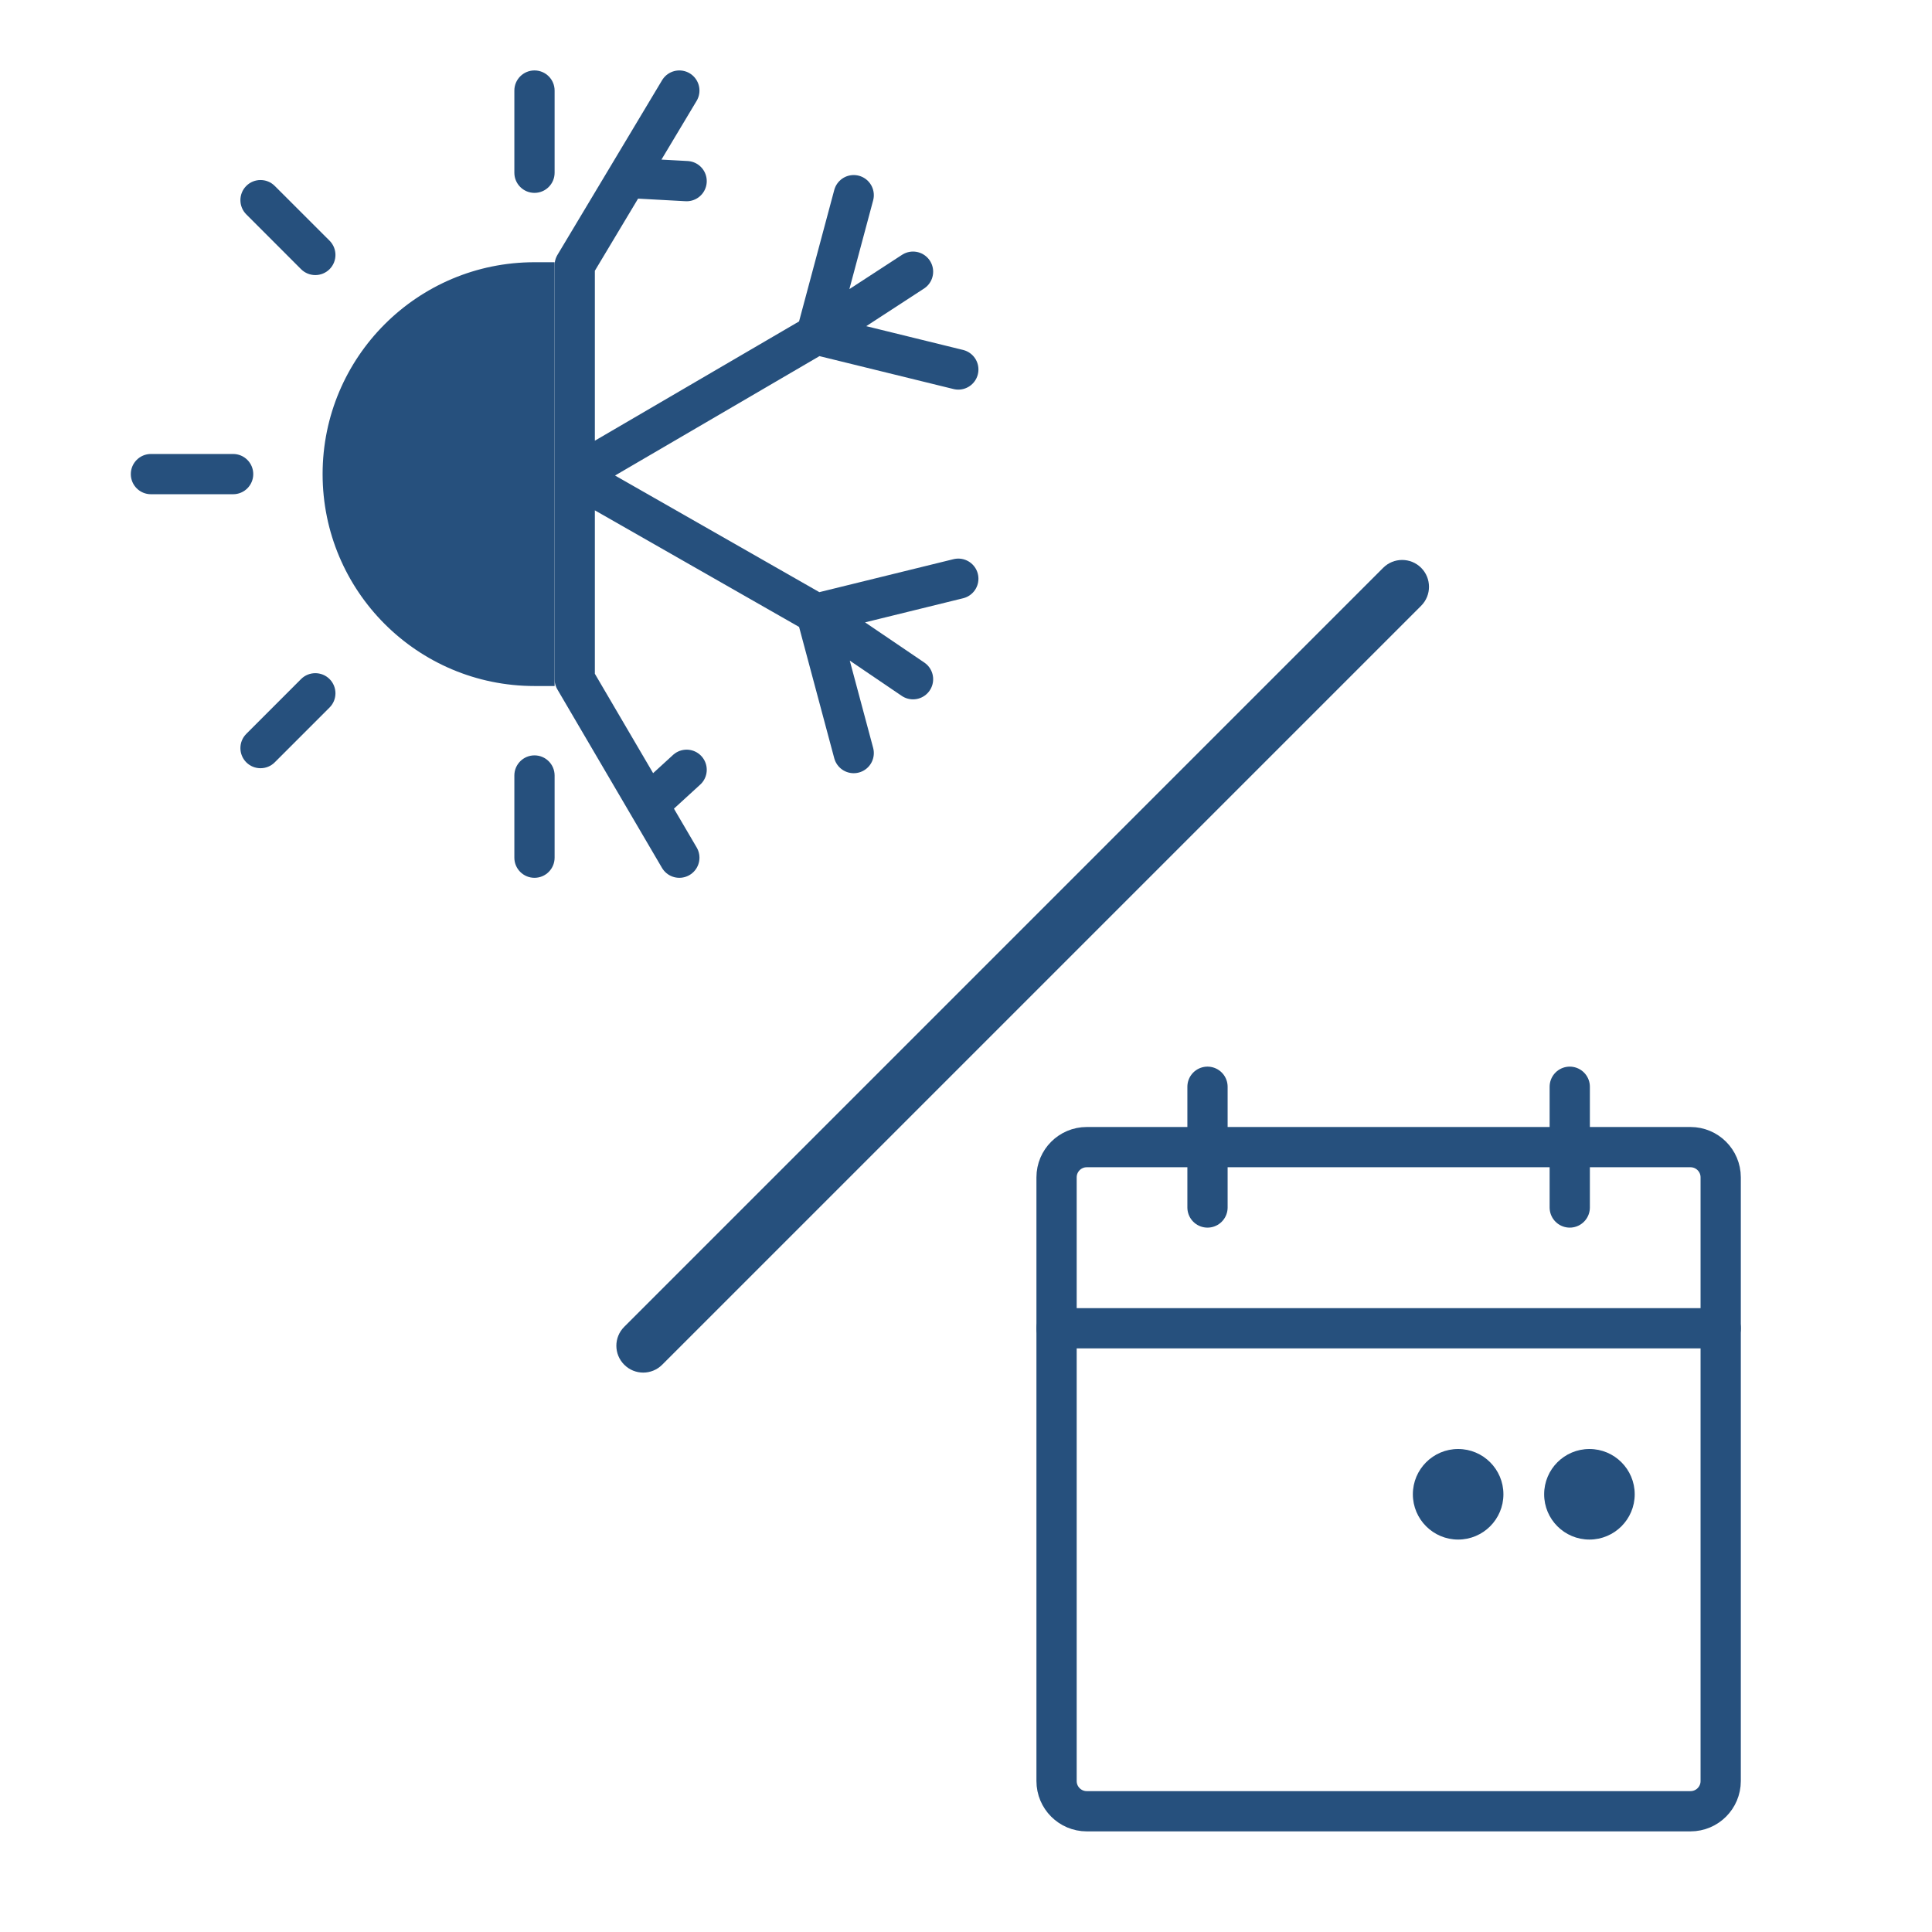 <svg width="48" height="48" viewBox="0 0 48 48" fill="none" xmlns="http://www.w3.org/2000/svg">
<path d="M42 28.5H27C26.586 28.5 26.25 28.836 26.25 29.25V44.25C26.25 44.664 26.586 45 27 45H42C42.414 45 42.75 44.664 42.75 44.25V29.25C42.75 28.836 42.414 28.5 42 28.5Z" stroke="#26507D" stroke-linecap="round" stroke-linejoin="round"/>
<path d="M39 27V30" stroke="#26507D" stroke-linecap="round" stroke-linejoin="round"/>
<path d="M30 27V30" stroke="#26507D" stroke-linecap="round" stroke-linejoin="round"/>
<path d="M26.25 33H42.75" stroke="#26507D" stroke-linecap="round" stroke-linejoin="round"/>
<path d="M36.227 38.25C36.848 38.25 37.352 37.746 37.352 37.125C37.352 36.504 36.848 36 36.227 36C35.606 36 35.102 36.504 35.102 37.125C35.102 37.746 35.606 38.25 36.227 38.25Z" fill="#26507D"/>
<path d="M39.489 38.25C40.11 38.25 40.614 37.746 40.614 37.125C40.614 36.504 40.11 36 39.489 36C38.867 36 38.364 36.504 38.364 37.125C38.364 37.746 38.867 38.25 39.489 38.25Z" fill="#26507D"/>
<path d="M34.365 14.107L15.509 32.964C15.248 33.224 15.248 33.646 15.509 33.906C15.769 34.167 16.191 34.167 16.452 33.906L35.308 15.05C35.568 14.79 35.568 14.368 35.308 14.107C35.047 13.847 34.625 13.847 34.365 14.107Z" fill="#26507D"/>
<path d="M8.515 11.779C8.515 14.411 10.648 16.544 13.279 16.544V7.015C10.648 7.015 8.515 9.148 8.515 11.779Z" fill="#26507D"/>
<path d="M12.779 4.292C12.779 4.568 13.003 4.792 13.279 4.792C13.556 4.792 13.779 4.568 13.779 4.292H12.779ZM13.779 2.25C13.779 1.974 13.556 1.75 13.279 1.75C13.003 1.75 12.779 1.974 12.779 2.25H13.779ZM13.279 16.544V17.044H13.779V16.544H13.279ZM13.279 7.015H13.779V6.515H13.279V7.015ZM7.48 6.688C7.676 6.883 7.992 6.883 8.188 6.688C8.383 6.492 8.383 6.176 8.188 5.98L7.48 6.688ZM6.826 4.619C6.631 4.424 6.314 4.424 6.119 4.619C5.924 4.814 5.924 5.131 6.119 5.326L6.826 4.619ZM8.188 17.578C8.383 17.383 8.383 17.067 8.188 16.871C7.992 16.676 7.676 16.676 7.48 16.871L8.188 17.578ZM6.119 18.233C5.924 18.428 5.924 18.744 6.119 18.94C6.314 19.135 6.631 19.135 6.826 18.94L6.119 18.233ZM5.792 12.279C6.068 12.279 6.292 12.056 6.292 11.779C6.292 11.503 6.068 11.279 5.792 11.279V12.279ZM3.75 11.279C3.474 11.279 3.25 11.503 3.25 11.779C3.25 12.056 3.474 12.279 3.75 12.279V11.279ZM13.779 19.267C13.779 18.991 13.556 18.767 13.279 18.767C13.003 18.767 12.779 18.991 12.779 19.267H13.779ZM12.779 21.309C12.779 21.585 13.003 21.809 13.279 21.809C13.556 21.809 13.779 21.585 13.779 21.309H12.779ZM13.779 4.292V2.25H12.779V4.292H13.779ZM13.279 16.044C10.924 16.044 9.015 14.135 9.015 11.779H8.015C8.015 14.687 10.372 17.044 13.279 17.044V16.044ZM9.015 11.779C9.015 9.424 10.924 7.515 13.279 7.515V6.515C10.372 6.515 8.015 8.872 8.015 11.779H9.015ZM8.188 5.98L6.826 4.619L6.119 5.326L7.48 6.688L8.188 5.98ZM7.48 16.871L6.119 18.233L6.826 18.94L8.188 17.578L7.48 16.871ZM5.792 11.279H3.75V12.279H5.792V11.279ZM12.779 19.267V21.309H13.779V19.267H12.779ZM12.779 7.015V16.544H13.779V7.015H12.779Z" fill="#26507D"/>
<path d="M16.878 2.25L15.579 4.419M16.878 21.309L16.108 19.995M14.496 11.942L20.282 15.245M20.282 15.245L21.21 18.71M20.282 15.245L23.809 14.378M20.282 15.245L22.684 16.875M14.442 11.725L20.282 8.314M20.282 8.314L23.809 9.18M20.282 8.314L21.21 4.849M20.282 8.314L22.684 6.75M15.579 4.419L14.279 6.589V16.875L16.108 19.995M15.579 4.419L17.059 4.5M16.108 19.995L17.059 19.125" stroke="#26507D" stroke-linecap="round" stroke-linejoin="round"/>
</svg>
